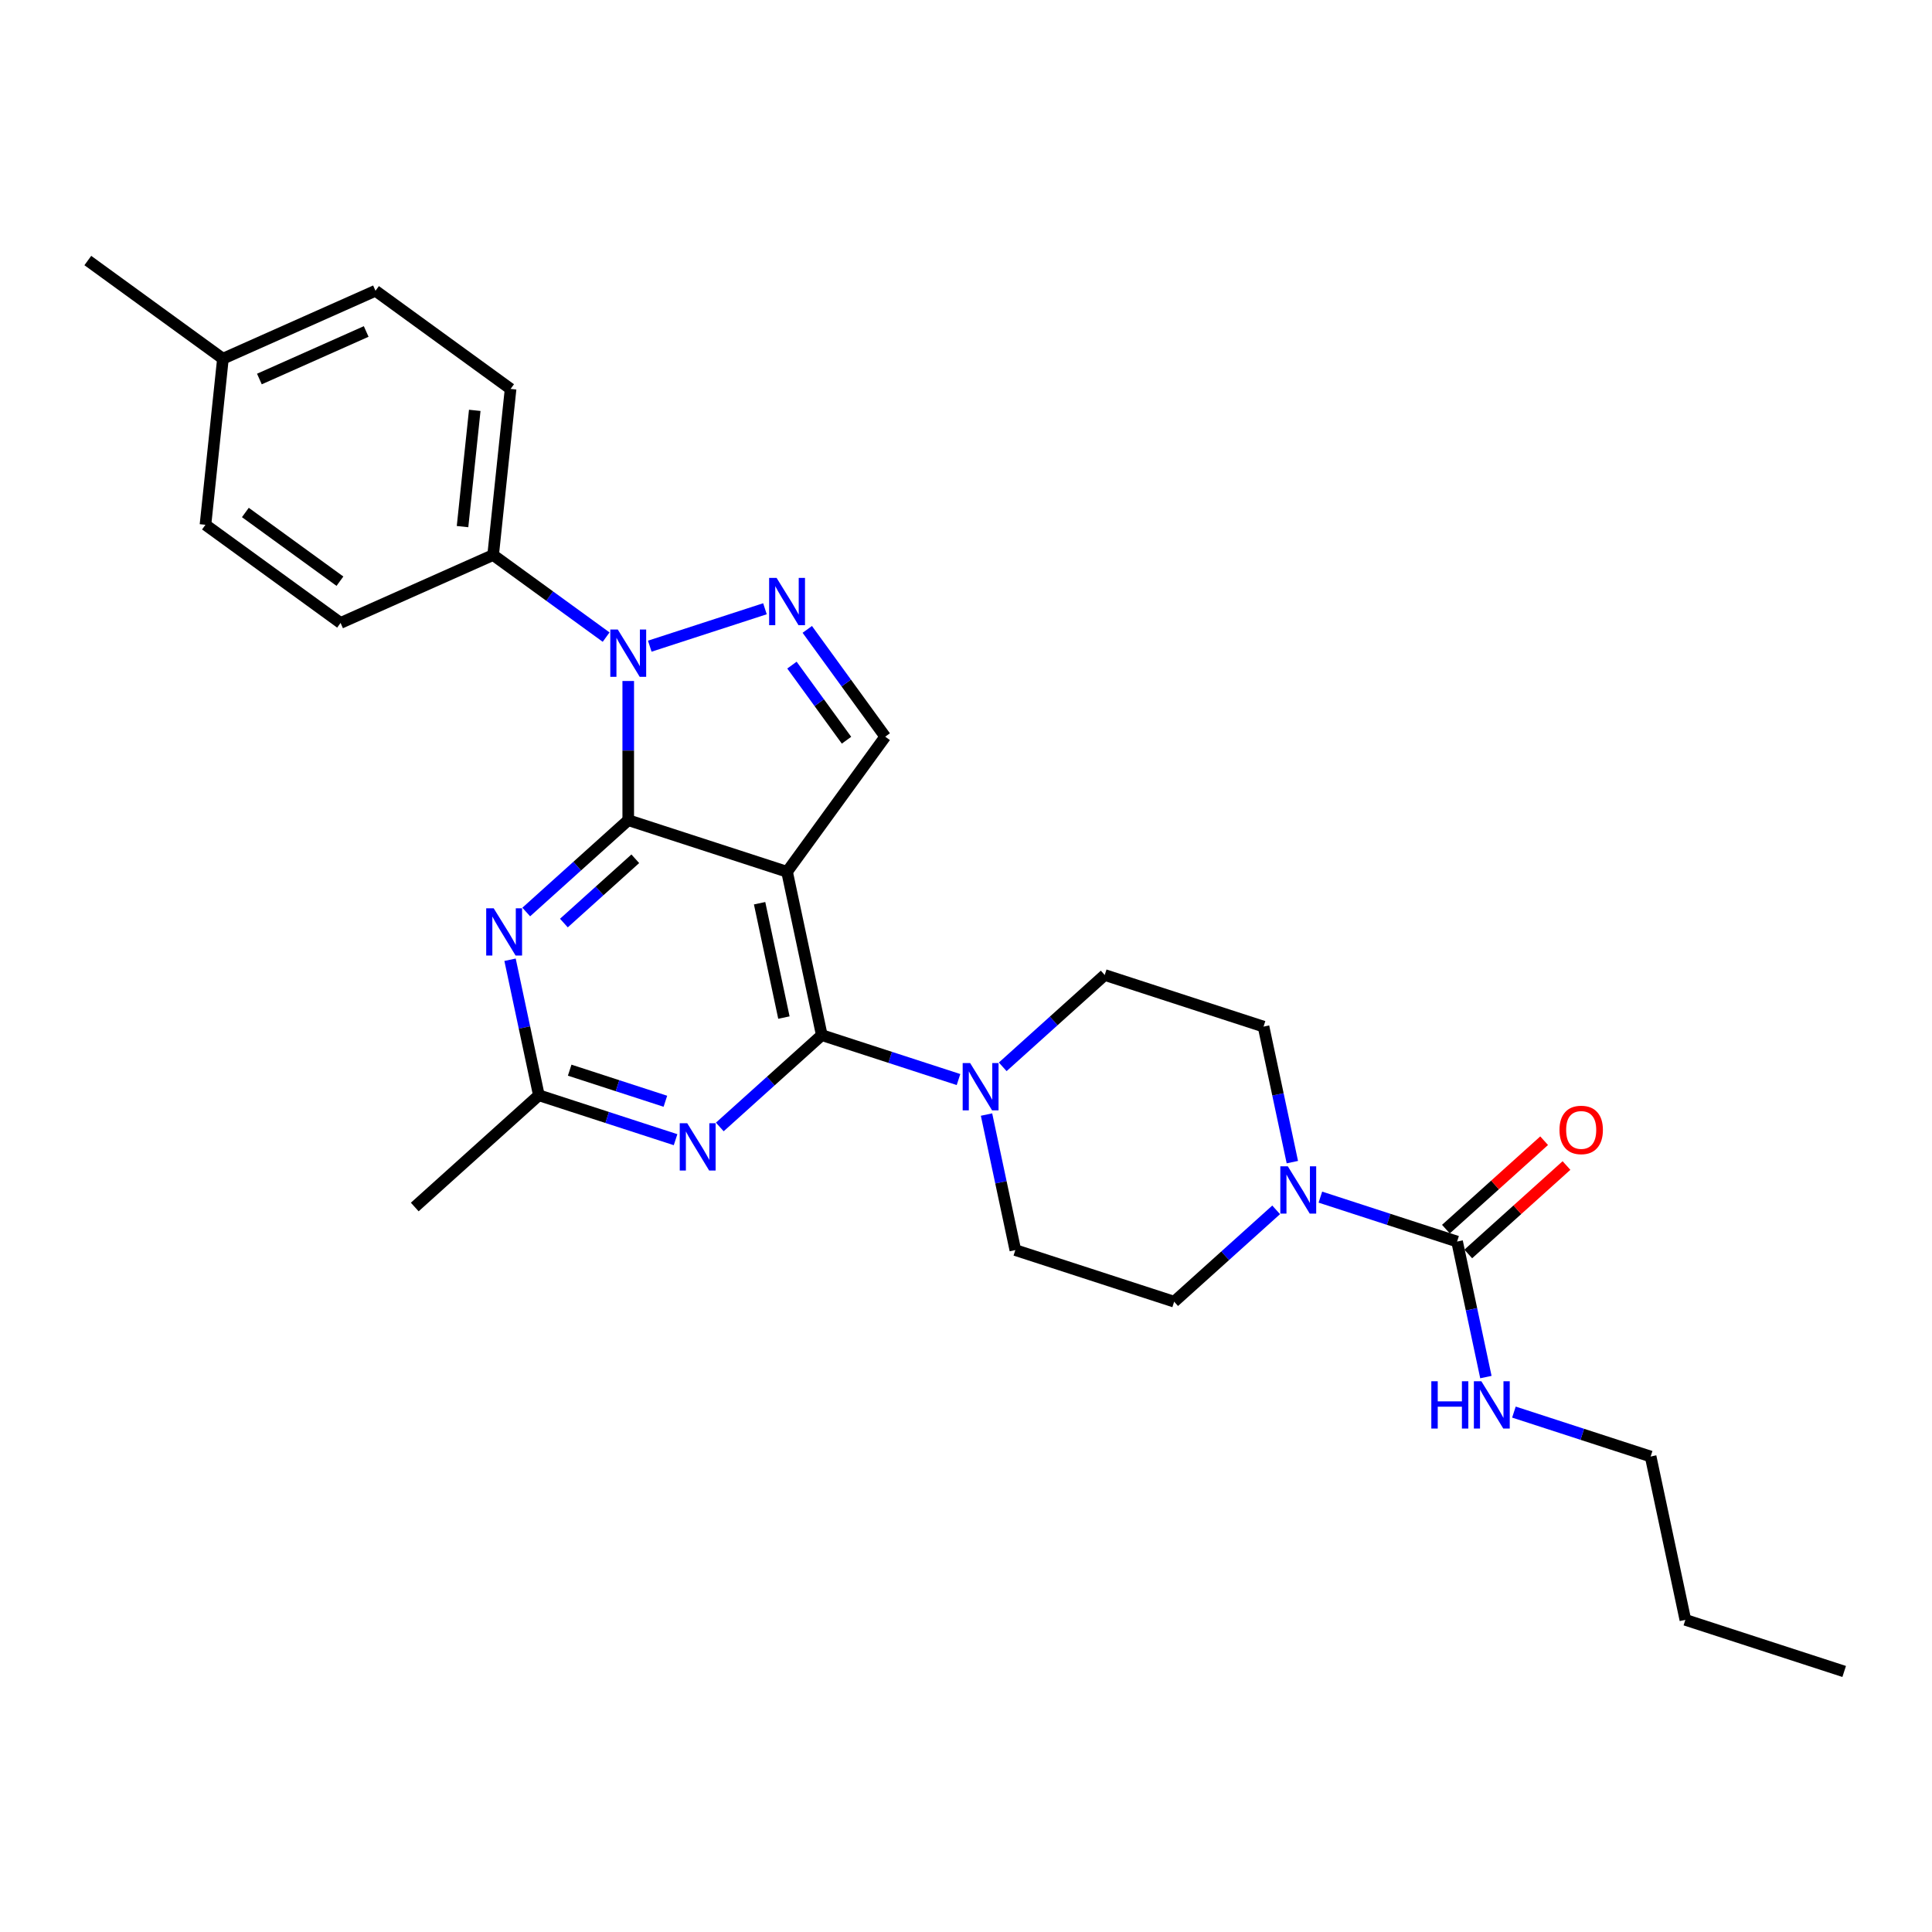 <?xml version='1.0' encoding='iso-8859-1'?>
<svg version='1.1' baseProfile='full'
              xmlns='http://www.w3.org/2000/svg'
                      xmlns:rdkit='http://www.rdkit.org/xml'
                      xmlns:xlink='http://www.w3.org/1999/xlink'
                  xml:space='preserve'
width='1000px' height='1000px' viewBox='0 0 1000 1000'>
<!-- END OF HEADER -->
<rect style='opacity:1.0;fill:#FFFFFF;stroke:none' width='1000' height='1000' x='0' y='0'> </rect>
<path class='bond-0' d='M 660.534,626.219 L 634.138,649.986' style='fill:none;fill-rule:evenodd;stroke:#0000FF;stroke-width:6px;stroke-linecap:butt;stroke-linejoin:miter;stroke-opacity:1' />
<path class='bond-0' d='M 634.138,649.986 L 607.742,673.753' style='fill:none;fill-rule:evenodd;stroke:#000000;stroke-width:6px;stroke-linecap:butt;stroke-linejoin:miter;stroke-opacity:1' />
<path class='bond-1' d='M 683.423,619.633 L 718.805,631.129' style='fill:none;fill-rule:evenodd;stroke:#0000FF;stroke-width:6px;stroke-linecap:butt;stroke-linejoin:miter;stroke-opacity:1' />
<path class='bond-1' d='M 718.805,631.129 L 754.187,642.625' style='fill:none;fill-rule:evenodd;stroke:#000000;stroke-width:6px;stroke-linecap:butt;stroke-linejoin:miter;stroke-opacity:1' />
<path class='bond-2' d='M 668.918,601.514 L 661.462,566.439' style='fill:none;fill-rule:evenodd;stroke:#0000FF;stroke-width:6px;stroke-linecap:butt;stroke-linejoin:miter;stroke-opacity:1' />
<path class='bond-2' d='M 661.462,566.439 L 654.007,531.365' style='fill:none;fill-rule:evenodd;stroke:#000000;stroke-width:6px;stroke-linecap:butt;stroke-linejoin:miter;stroke-opacity:1' />
<path class='bond-3' d='M 854.366,753.886 L 872.338,838.436' style='fill:none;fill-rule:evenodd;stroke:#000000;stroke-width:6px;stroke-linecap:butt;stroke-linejoin:miter;stroke-opacity:1' />
<path class='bond-4' d='M 854.366,753.886 L 818.984,742.39' style='fill:none;fill-rule:evenodd;stroke:#000000;stroke-width:6px;stroke-linecap:butt;stroke-linejoin:miter;stroke-opacity:1' />
<path class='bond-4' d='M 818.984,742.39 L 783.603,730.894' style='fill:none;fill-rule:evenodd;stroke:#0000FF;stroke-width:6px;stroke-linecap:butt;stroke-linejoin:miter;stroke-opacity:1' />
<path class='bond-5' d='M 754.187,642.625 L 761.642,677.7' style='fill:none;fill-rule:evenodd;stroke:#000000;stroke-width:6px;stroke-linecap:butt;stroke-linejoin:miter;stroke-opacity:1' />
<path class='bond-5' d='M 761.642,677.7 L 769.097,712.774' style='fill:none;fill-rule:evenodd;stroke:#0000FF;stroke-width:6px;stroke-linecap:butt;stroke-linejoin:miter;stroke-opacity:1' />
<path class='bond-6' d='M 759.97,649.049 L 785.39,626.162' style='fill:none;fill-rule:evenodd;stroke:#000000;stroke-width:6px;stroke-linecap:butt;stroke-linejoin:miter;stroke-opacity:1' />
<path class='bond-6' d='M 785.39,626.162 L 810.809,603.274' style='fill:none;fill-rule:evenodd;stroke:#FF0000;stroke-width:6px;stroke-linecap:butt;stroke-linejoin:miter;stroke-opacity:1' />
<path class='bond-6' d='M 748.403,636.202 L 773.822,613.314' style='fill:none;fill-rule:evenodd;stroke:#000000;stroke-width:6px;stroke-linecap:butt;stroke-linejoin:miter;stroke-opacity:1' />
<path class='bond-6' d='M 773.822,613.314 L 799.241,590.427' style='fill:none;fill-rule:evenodd;stroke:#FF0000;stroke-width:6px;stroke-linecap:butt;stroke-linejoin:miter;stroke-opacity:1' />
<path class='bond-7' d='M 872.338,838.436 L 954.545,865.147' style='fill:none;fill-rule:evenodd;stroke:#000000;stroke-width:6px;stroke-linecap:butt;stroke-linejoin:miter;stroke-opacity:1' />
<path class='bond-8' d='M 510.624,576.893 L 518.079,611.968' style='fill:none;fill-rule:evenodd;stroke:#0000FF;stroke-width:6px;stroke-linecap:butt;stroke-linejoin:miter;stroke-opacity:1' />
<path class='bond-8' d='M 518.079,611.968 L 525.534,647.042' style='fill:none;fill-rule:evenodd;stroke:#000000;stroke-width:6px;stroke-linecap:butt;stroke-linejoin:miter;stroke-opacity:1' />
<path class='bond-9' d='M 496.118,558.774 L 460.737,547.278' style='fill:none;fill-rule:evenodd;stroke:#0000FF;stroke-width:6px;stroke-linecap:butt;stroke-linejoin:miter;stroke-opacity:1' />
<path class='bond-9' d='M 460.737,547.278 L 425.355,535.782' style='fill:none;fill-rule:evenodd;stroke:#000000;stroke-width:6px;stroke-linecap:butt;stroke-linejoin:miter;stroke-opacity:1' />
<path class='bond-10' d='M 519.007,552.188 L 545.403,528.421' style='fill:none;fill-rule:evenodd;stroke:#0000FF;stroke-width:6px;stroke-linecap:butt;stroke-linejoin:miter;stroke-opacity:1' />
<path class='bond-10' d='M 545.403,528.421 L 571.799,504.654' style='fill:none;fill-rule:evenodd;stroke:#000000;stroke-width:6px;stroke-linecap:butt;stroke-linejoin:miter;stroke-opacity:1' />
<path class='bond-11' d='M 571.799,504.654 L 654.007,531.365' style='fill:none;fill-rule:evenodd;stroke:#000000;stroke-width:6px;stroke-linecap:butt;stroke-linejoin:miter;stroke-opacity:1' />
<path class='bond-12' d='M 272.384,472.055 L 298.779,448.288' style='fill:none;fill-rule:evenodd;stroke:#0000FF;stroke-width:6px;stroke-linecap:butt;stroke-linejoin:miter;stroke-opacity:1' />
<path class='bond-12' d='M 298.779,448.288 L 325.175,424.521' style='fill:none;fill-rule:evenodd;stroke:#000000;stroke-width:6px;stroke-linecap:butt;stroke-linejoin:miter;stroke-opacity:1' />
<path class='bond-12' d='M 291.87,477.772 L 310.347,461.135' style='fill:none;fill-rule:evenodd;stroke:#0000FF;stroke-width:6px;stroke-linecap:butt;stroke-linejoin:miter;stroke-opacity:1' />
<path class='bond-12' d='M 310.347,461.135 L 328.824,444.498' style='fill:none;fill-rule:evenodd;stroke:#000000;stroke-width:6px;stroke-linecap:butt;stroke-linejoin:miter;stroke-opacity:1' />
<path class='bond-13' d='M 264,496.76 L 271.455,531.835' style='fill:none;fill-rule:evenodd;stroke:#0000FF;stroke-width:6px;stroke-linecap:butt;stroke-linejoin:miter;stroke-opacity:1' />
<path class='bond-13' d='M 271.455,531.835 L 278.911,566.909' style='fill:none;fill-rule:evenodd;stroke:#000000;stroke-width:6px;stroke-linecap:butt;stroke-linejoin:miter;stroke-opacity:1' />
<path class='bond-14' d='M 278.911,566.909 L 214.674,624.748' style='fill:none;fill-rule:evenodd;stroke:#000000;stroke-width:6px;stroke-linecap:butt;stroke-linejoin:miter;stroke-opacity:1' />
<path class='bond-15' d='M 278.911,566.909 L 314.292,578.405' style='fill:none;fill-rule:evenodd;stroke:#000000;stroke-width:6px;stroke-linecap:butt;stroke-linejoin:miter;stroke-opacity:1' />
<path class='bond-15' d='M 314.292,578.405 L 349.674,589.902' style='fill:none;fill-rule:evenodd;stroke:#0000FF;stroke-width:6px;stroke-linecap:butt;stroke-linejoin:miter;stroke-opacity:1' />
<path class='bond-15' d='M 294.867,553.917 L 319.635,561.964' style='fill:none;fill-rule:evenodd;stroke:#000000;stroke-width:6px;stroke-linecap:butt;stroke-linejoin:miter;stroke-opacity:1' />
<path class='bond-15' d='M 319.635,561.964 L 344.402,570.011' style='fill:none;fill-rule:evenodd;stroke:#0000FF;stroke-width:6px;stroke-linecap:butt;stroke-linejoin:miter;stroke-opacity:1' />
<path class='bond-16' d='M 372.563,583.316 L 398.959,559.549' style='fill:none;fill-rule:evenodd;stroke:#0000FF;stroke-width:6px;stroke-linecap:butt;stroke-linejoin:miter;stroke-opacity:1' />
<path class='bond-16' d='M 398.959,559.549 L 425.355,535.782' style='fill:none;fill-rule:evenodd;stroke:#000000;stroke-width:6px;stroke-linecap:butt;stroke-linejoin:miter;stroke-opacity:1' />
<path class='bond-17' d='M 425.355,535.782 L 407.383,451.232' style='fill:none;fill-rule:evenodd;stroke:#000000;stroke-width:6px;stroke-linecap:butt;stroke-linejoin:miter;stroke-opacity:1' />
<path class='bond-17' d='M 405.749,526.693 L 393.169,467.509' style='fill:none;fill-rule:evenodd;stroke:#000000;stroke-width:6px;stroke-linecap:butt;stroke-linejoin:miter;stroke-opacity:1' />
<path class='bond-18' d='M 458.191,381.302 L 438.018,353.537' style='fill:none;fill-rule:evenodd;stroke:#000000;stroke-width:6px;stroke-linecap:butt;stroke-linejoin:miter;stroke-opacity:1' />
<path class='bond-18' d='M 438.018,353.537 L 417.846,325.772' style='fill:none;fill-rule:evenodd;stroke:#0000FF;stroke-width:6px;stroke-linecap:butt;stroke-linejoin:miter;stroke-opacity:1' />
<path class='bond-18' d='M 438.153,383.134 L 424.032,363.698' style='fill:none;fill-rule:evenodd;stroke:#000000;stroke-width:6px;stroke-linecap:butt;stroke-linejoin:miter;stroke-opacity:1' />
<path class='bond-18' d='M 424.032,363.698 L 409.912,344.263' style='fill:none;fill-rule:evenodd;stroke:#0000FF;stroke-width:6px;stroke-linecap:butt;stroke-linejoin:miter;stroke-opacity:1' />
<path class='bond-19' d='M 458.191,381.302 L 407.383,451.232' style='fill:none;fill-rule:evenodd;stroke:#000000;stroke-width:6px;stroke-linecap:butt;stroke-linejoin:miter;stroke-opacity:1' />
<path class='bond-20' d='M 395.939,315.09 L 336.319,334.462' style='fill:none;fill-rule:evenodd;stroke:#0000FF;stroke-width:6px;stroke-linecap:butt;stroke-linejoin:miter;stroke-opacity:1' />
<path class='bond-21' d='M 325.175,352.483 L 325.175,388.502' style='fill:none;fill-rule:evenodd;stroke:#0000FF;stroke-width:6px;stroke-linecap:butt;stroke-linejoin:miter;stroke-opacity:1' />
<path class='bond-21' d='M 325.175,388.502 L 325.175,424.521' style='fill:none;fill-rule:evenodd;stroke:#000000;stroke-width:6px;stroke-linecap:butt;stroke-linejoin:miter;stroke-opacity:1' />
<path class='bond-22' d='M 313.731,329.768 L 284.488,308.521' style='fill:none;fill-rule:evenodd;stroke:#0000FF;stroke-width:6px;stroke-linecap:butt;stroke-linejoin:miter;stroke-opacity:1' />
<path class='bond-22' d='M 284.488,308.521 L 255.245,287.275' style='fill:none;fill-rule:evenodd;stroke:#000000;stroke-width:6px;stroke-linecap:butt;stroke-linejoin:miter;stroke-opacity:1' />
<path class='bond-23' d='M 325.175,424.521 L 407.383,451.232' style='fill:none;fill-rule:evenodd;stroke:#000000;stroke-width:6px;stroke-linecap:butt;stroke-linejoin:miter;stroke-opacity:1' />
<path class='bond-24' d='M 255.245,287.275 L 264.28,201.31' style='fill:none;fill-rule:evenodd;stroke:#000000;stroke-width:6px;stroke-linecap:butt;stroke-linejoin:miter;stroke-opacity:1' />
<path class='bond-24' d='M 239.407,272.573 L 245.732,212.398' style='fill:none;fill-rule:evenodd;stroke:#000000;stroke-width:6px;stroke-linecap:butt;stroke-linejoin:miter;stroke-opacity:1' />
<path class='bond-25' d='M 255.245,287.275 L 176.28,322.433' style='fill:none;fill-rule:evenodd;stroke:#000000;stroke-width:6px;stroke-linecap:butt;stroke-linejoin:miter;stroke-opacity:1' />
<path class='bond-26' d='M 115.385,185.661 L 194.35,150.503' style='fill:none;fill-rule:evenodd;stroke:#000000;stroke-width:6px;stroke-linecap:butt;stroke-linejoin:miter;stroke-opacity:1' />
<path class='bond-26' d='M 134.261,196.18 L 189.537,171.57' style='fill:none;fill-rule:evenodd;stroke:#000000;stroke-width:6px;stroke-linecap:butt;stroke-linejoin:miter;stroke-opacity:1' />
<path class='bond-27' d='M 115.385,185.661 L 45.455,134.853' style='fill:none;fill-rule:evenodd;stroke:#000000;stroke-width:6px;stroke-linecap:butt;stroke-linejoin:miter;stroke-opacity:1' />
<path class='bond-28' d='M 115.385,185.661 L 106.349,271.626' style='fill:none;fill-rule:evenodd;stroke:#000000;stroke-width:6px;stroke-linecap:butt;stroke-linejoin:miter;stroke-opacity:1' />
<path class='bond-29' d='M 264.28,201.31 L 194.35,150.503' style='fill:none;fill-rule:evenodd;stroke:#000000;stroke-width:6px;stroke-linecap:butt;stroke-linejoin:miter;stroke-opacity:1' />
<path class='bond-30' d='M 176.28,322.433 L 106.349,271.626' style='fill:none;fill-rule:evenodd;stroke:#000000;stroke-width:6px;stroke-linecap:butt;stroke-linejoin:miter;stroke-opacity:1' />
<path class='bond-30' d='M 175.952,300.826 L 127,265.261' style='fill:none;fill-rule:evenodd;stroke:#000000;stroke-width:6px;stroke-linecap:butt;stroke-linejoin:miter;stroke-opacity:1' />
<path class='bond-31' d='M 525.534,647.042 L 607.742,673.753' style='fill:none;fill-rule:evenodd;stroke:#000000;stroke-width:6px;stroke-linecap:butt;stroke-linejoin:miter;stroke-opacity:1' />
<path  class='atom-0' d='M 666.568 603.675
L 674.589 616.641
Q 675.384 617.92, 676.664 620.236
Q 677.943 622.553, 678.012 622.691
L 678.012 603.675
L 681.262 603.675
L 681.262 628.154
L 677.908 628.154
L 669.299 613.978
Q 668.296 612.319, 667.224 610.417
Q 666.187 608.515, 665.876 607.928
L 665.876 628.154
L 662.695 628.154
L 662.695 603.675
L 666.568 603.675
' fill='#0000FF'/>
<path  class='atom-3' d='M 740.85 714.935
L 744.169 714.935
L 744.169 725.343
L 756.686 725.343
L 756.686 714.935
L 760.005 714.935
L 760.005 739.415
L 756.686 739.415
L 756.686 728.109
L 744.169 728.109
L 744.169 739.415
L 740.85 739.415
L 740.85 714.935
' fill='#0000FF'/>
<path  class='atom-3' d='M 766.747 714.935
L 774.769 727.901
Q 775.564 729.18, 776.843 731.497
Q 778.122 733.814, 778.191 733.952
L 778.191 714.935
L 781.442 714.935
L 781.442 739.415
L 778.088 739.415
L 769.478 725.239
Q 768.476 723.579, 767.404 721.678
Q 766.367 719.776, 766.056 719.188
L 766.056 739.415
L 762.875 739.415
L 762.875 714.935
L 766.747 714.935
' fill='#0000FF'/>
<path  class='atom-4' d='M 807.186 584.856
Q 807.186 578.978, 810.09 575.693
Q 812.994 572.409, 818.423 572.409
Q 823.851 572.409, 826.755 575.693
Q 829.66 578.978, 829.66 584.856
Q 829.66 590.803, 826.721 594.191
Q 823.782 597.545, 818.423 597.545
Q 813.029 597.545, 810.09 594.191
Q 807.186 590.837, 807.186 584.856
M 818.423 594.779
Q 822.157 594.779, 824.162 592.29
Q 826.202 589.766, 826.202 584.856
Q 826.202 580.05, 824.162 577.63
Q 822.157 575.175, 818.423 575.175
Q 814.689 575.175, 812.649 577.595
Q 810.643 580.015, 810.643 584.856
Q 810.643 589.8, 812.649 592.29
Q 814.689 594.779, 818.423 594.779
' fill='#FF0000'/>
<path  class='atom-7' d='M 502.152 550.253
L 510.173 563.219
Q 510.968 564.498, 512.248 566.814
Q 513.527 569.131, 513.596 569.269
L 513.596 550.253
L 516.846 550.253
L 516.846 574.732
L 513.492 574.732
L 504.883 560.556
Q 503.881 558.897, 502.809 556.995
Q 501.771 555.093, 501.46 554.506
L 501.46 574.732
L 498.279 574.732
L 498.279 550.253
L 502.152 550.253
' fill='#0000FF'/>
<path  class='atom-9' d='M 255.528 470.12
L 263.55 483.086
Q 264.345 484.365, 265.624 486.682
Q 266.903 488.998, 266.972 489.136
L 266.972 470.12
L 270.223 470.12
L 270.223 494.599
L 266.869 494.599
L 258.259 480.423
Q 257.257 478.764, 256.185 476.862
Q 255.148 474.961, 254.837 474.373
L 254.837 494.599
L 251.656 494.599
L 251.656 470.12
L 255.528 470.12
' fill='#0000FF'/>
<path  class='atom-11' d='M 355.708 581.381
L 363.729 594.346
Q 364.524 595.626, 365.804 597.942
Q 367.083 600.259, 367.152 600.397
L 367.152 581.381
L 370.402 581.381
L 370.402 605.86
L 367.048 605.86
L 358.439 591.684
Q 357.436 590.024, 356.364 588.123
Q 355.327 586.221, 355.016 585.633
L 355.016 605.86
L 351.835 605.86
L 351.835 581.381
L 355.708 581.381
' fill='#0000FF'/>
<path  class='atom-14' d='M 401.972 299.132
L 409.994 312.098
Q 410.789 313.377, 412.068 315.693
Q 413.348 318.01, 413.417 318.148
L 413.417 299.132
L 416.667 299.132
L 416.667 323.611
L 413.313 323.611
L 404.704 309.435
Q 403.701 307.776, 402.629 305.874
Q 401.592 303.972, 401.281 303.385
L 401.281 323.611
L 398.1 323.611
L 398.1 299.132
L 401.972 299.132
' fill='#0000FF'/>
<path  class='atom-15' d='M 319.764 325.843
L 327.786 338.809
Q 328.581 340.088, 329.86 342.404
Q 331.14 344.721, 331.209 344.859
L 331.209 325.843
L 334.459 325.843
L 334.459 350.322
L 331.105 350.322
L 322.496 336.146
Q 321.493 334.487, 320.421 332.585
Q 319.384 330.683, 319.073 330.096
L 319.073 350.322
L 315.892 350.322
L 315.892 325.843
L 319.764 325.843
' fill='#0000FF'/>
</svg>
